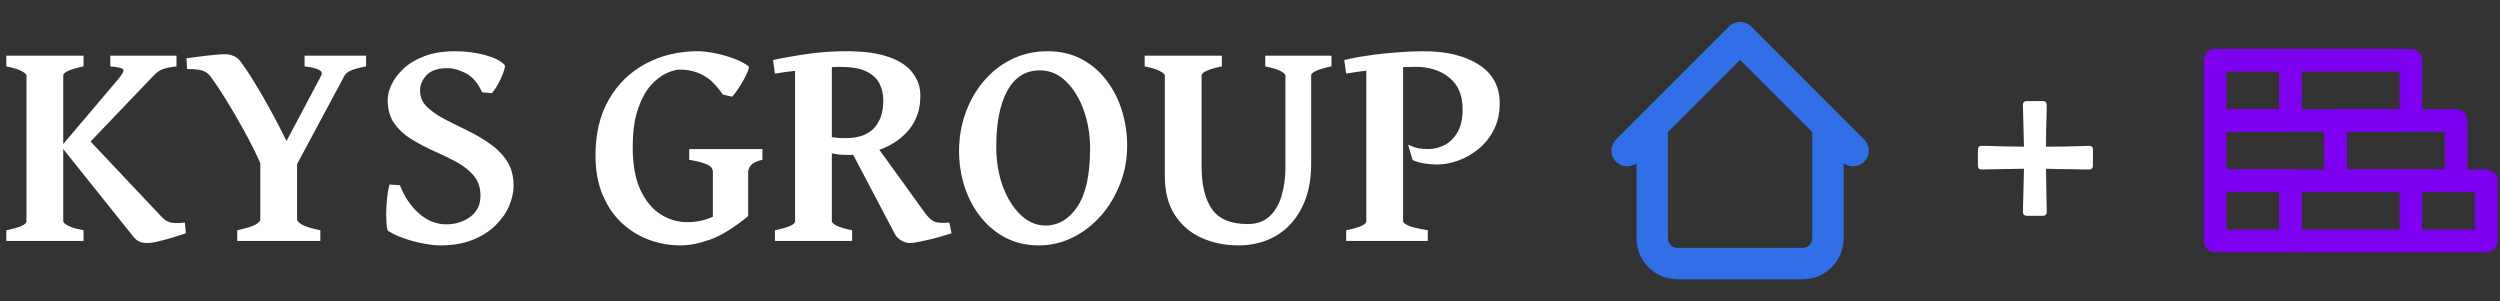 <svg xmlns="http://www.w3.org/2000/svg" width="166" height="20" viewBox="0 0 166 20" fill="none"><rect x="0" y="0" width="166" height="20" fill="#333333" stroke="none"/><path d="M9.775 16.137C9.587 16.137 9.417 16.107 9.268 16.049C9.124 15.99 8.988 15.88 8.857 15.717L4.199 9.896V14.691C4.199 14.77 4.303 14.867 4.512 14.984C4.727 15.095 5.072 15.196 5.547 15.287V16H0.42V15.287C1.312 15.111 1.758 14.913 1.758 14.691V5.014C1.758 4.936 1.65 4.838 1.436 4.721C1.227 4.604 0.889 4.499 0.42 4.408V3.695H5.547V4.408C4.648 4.597 4.199 4.799 4.199 5.014V9.564L7.832 5.277C8.132 4.926 8.249 4.704 8.184 4.613C8.125 4.522 7.839 4.454 7.324 4.408V3.695H11.719V4.408C11.302 4.46 10.996 4.522 10.801 4.594C10.612 4.659 10.413 4.799 10.205 5.014L6.016 9.398L10.723 14.389C10.931 14.617 11.156 14.75 11.396 14.789C11.644 14.822 11.937 14.818 12.275 14.779L12.344 15.492C12.09 15.57 11.803 15.662 11.484 15.766C11.165 15.863 10.853 15.948 10.547 16.02C10.241 16.098 9.984 16.137 9.775 16.137ZM15.752 16V15.287C16.344 15.163 16.748 15.04 16.963 14.916C17.178 14.786 17.285 14.675 17.285 14.584V10.834C16.973 10.137 16.615 9.421 16.211 8.686C15.807 7.95 15.407 7.263 15.01 6.625C14.613 5.98 14.261 5.456 13.955 5.053C13.838 4.903 13.688 4.789 13.506 4.711C13.324 4.626 12.962 4.584 12.422 4.584L12.383 3.871C12.637 3.832 12.93 3.793 13.262 3.754C13.6 3.708 13.922 3.673 14.229 3.646C14.541 3.614 14.785 3.598 14.961 3.598C15.143 3.598 15.325 3.637 15.508 3.715C15.69 3.793 15.837 3.904 15.947 4.047C16.266 4.477 16.605 4.988 16.963 5.58C17.328 6.173 17.686 6.798 18.037 7.455C18.395 8.106 18.724 8.744 19.023 9.369L21.309 5.053C21.406 4.883 21.374 4.75 21.211 4.652C21.055 4.555 20.726 4.473 20.225 4.408V3.695H24.307V4.408C23.864 4.493 23.535 4.581 23.32 4.672C23.105 4.757 22.953 4.883 22.861 5.053L19.727 10.893V14.584C19.727 14.669 19.831 14.776 20.039 14.906C20.247 15.037 20.658 15.163 21.27 15.287V16H15.752ZM29.238 16.293C28.932 16.293 28.568 16.254 28.145 16.176C27.721 16.098 27.298 15.987 26.875 15.844C26.452 15.7 26.087 15.531 25.781 15.336C25.736 15.31 25.7 15.186 25.674 14.965C25.654 14.737 25.645 14.46 25.645 14.135C25.651 13.803 25.671 13.467 25.703 13.129C25.742 12.79 25.794 12.497 25.859 12.25L26.553 12.299C26.852 13.067 27.275 13.692 27.822 14.174C28.369 14.656 28.975 14.896 29.639 14.896C30.225 14.896 30.749 14.734 31.211 14.408C31.673 14.076 31.904 13.601 31.904 12.982C31.904 12.455 31.755 12.016 31.455 11.664C31.162 11.312 30.781 11.01 30.312 10.756C29.844 10.502 29.346 10.261 28.818 10.033C28.297 9.799 27.803 9.538 27.334 9.252C26.865 8.965 26.481 8.614 26.182 8.197C25.889 7.781 25.742 7.257 25.742 6.625C25.742 6.319 25.827 5.984 25.996 5.619C26.172 5.248 26.439 4.893 26.797 4.555C27.162 4.216 27.627 3.939 28.193 3.725C28.76 3.51 29.437 3.402 30.225 3.402C30.928 3.402 31.588 3.487 32.207 3.656C32.825 3.826 33.255 4.04 33.496 4.301C33.542 4.34 33.538 4.444 33.486 4.613C33.441 4.783 33.366 4.978 33.262 5.199C33.164 5.414 33.057 5.616 32.94 5.805C32.829 5.987 32.734 6.114 32.656 6.186L32.012 6.127C31.732 5.515 31.374 5.095 30.938 4.867C30.501 4.639 30.098 4.525 29.727 4.525C29.076 4.525 28.607 4.682 28.32 4.994C28.034 5.307 27.891 5.648 27.891 6.02C27.891 6.43 28.04 6.785 28.34 7.084C28.639 7.377 29.023 7.647 29.492 7.895C29.967 8.142 30.469 8.393 30.996 8.646C31.523 8.9 32.022 9.19 32.49 9.516C32.965 9.841 33.353 10.229 33.652 10.678C33.952 11.127 34.102 11.674 34.102 12.318C34.102 12.755 34.004 13.204 33.809 13.666C33.613 14.128 33.314 14.558 32.91 14.955C32.513 15.352 32.008 15.675 31.396 15.922C30.785 16.169 30.065 16.293 29.238 16.293ZM45.185 16.293C44.476 16.293 43.786 16.172 43.115 15.932C42.445 15.684 41.839 15.313 41.299 14.818C40.765 14.324 40.339 13.702 40.02 12.953C39.7 12.198 39.541 11.319 39.541 10.316C39.541 8.871 39.837 7.634 40.43 6.605C41.029 5.57 41.842 4.779 42.871 4.232C43.9 3.679 45.059 3.402 46.348 3.402C46.634 3.402 46.986 3.441 47.402 3.52C47.819 3.598 48.236 3.712 48.652 3.861C49.069 4.005 49.417 4.184 49.697 4.398C49.743 4.431 49.73 4.538 49.658 4.721C49.587 4.903 49.486 5.111 49.355 5.346C49.225 5.58 49.089 5.798 48.945 6C48.809 6.202 48.698 6.342 48.613 6.42L47.998 6.283C47.568 5.652 47.126 5.219 46.67 4.984C46.214 4.743 45.703 4.623 45.137 4.623C44.896 4.623 44.6 4.704 44.248 4.867C43.897 5.023 43.548 5.294 43.203 5.678C42.865 6.062 42.581 6.589 42.353 7.26C42.126 7.924 42.012 8.764 42.012 9.779C42.012 10.938 42.184 11.885 42.529 12.621C42.874 13.35 43.32 13.887 43.867 14.232C44.414 14.578 44.993 14.75 45.605 14.75C45.964 14.75 46.283 14.717 46.562 14.652C46.849 14.587 47.106 14.499 47.334 14.389V11.41C47.334 11.312 47.305 11.221 47.246 11.137C47.188 11.046 47.047 10.958 46.826 10.873C46.605 10.782 46.25 10.694 45.762 10.609V9.896H50.625V10.609C50.254 10.694 50.003 10.811 49.873 10.961C49.743 11.111 49.678 11.26 49.678 11.41V14.35C48.714 15.137 47.871 15.658 47.148 15.912C46.432 16.166 45.778 16.293 45.185 16.293ZM60.41 16.137C60.228 16.137 60.046 16.085 59.863 15.98C59.681 15.87 59.544 15.743 59.453 15.6L56.65 10.277C56.585 10.284 56.52 10.287 56.455 10.287C56.397 10.287 56.335 10.287 56.27 10.287C56.107 10.287 55.938 10.281 55.762 10.268C55.592 10.248 55.417 10.219 55.234 10.18V14.691C55.234 14.77 55.339 14.867 55.547 14.984C55.762 15.095 56.107 15.196 56.582 15.287V16H51.455V15.287C52.347 15.111 52.793 14.913 52.793 14.691V4.701C52.559 4.727 52.328 4.757 52.1 4.789C51.878 4.822 51.663 4.854 51.455 4.887L51.328 3.988C52.012 3.839 52.76 3.705 53.574 3.588C54.395 3.464 55.27 3.402 56.201 3.402C57.38 3.402 58.327 3.533 59.043 3.793C59.766 4.053 60.29 4.408 60.615 4.857C60.947 5.3 61.113 5.801 61.113 6.361C61.113 7.253 60.859 8.005 60.352 8.617C59.85 9.223 59.196 9.665 58.389 9.945L61.465 14.203C61.673 14.477 61.878 14.652 62.08 14.73C62.282 14.802 62.601 14.818 63.037 14.779L63.184 15.492C62.897 15.583 62.568 15.681 62.197 15.785C61.833 15.883 61.484 15.964 61.152 16.029C60.827 16.101 60.579 16.137 60.41 16.137ZM56.103 9.174C56.982 9.174 57.627 8.952 58.037 8.51C58.447 8.067 58.652 7.452 58.652 6.664C58.652 6.26 58.568 5.889 58.398 5.551C58.229 5.212 57.936 4.942 57.52 4.74C57.103 4.538 56.52 4.438 55.772 4.438C55.687 4.438 55.599 4.441 55.508 4.447C55.417 4.447 55.325 4.451 55.234 4.457V9.105C55.41 9.132 55.563 9.151 55.693 9.164C55.824 9.171 55.96 9.174 56.103 9.174ZM68.984 16.293C68.164 16.293 67.425 16.124 66.768 15.785C66.117 15.44 65.56 14.975 65.098 14.389C64.642 13.803 64.29 13.135 64.043 12.387C63.802 11.632 63.682 10.844 63.682 10.023C63.682 9.138 63.825 8.298 64.111 7.504C64.398 6.703 64.801 5.997 65.322 5.385C65.85 4.766 66.471 4.281 67.188 3.93C67.904 3.578 68.691 3.402 69.551 3.402C70.41 3.402 71.169 3.578 71.826 3.93C72.484 4.281 73.037 4.757 73.486 5.355C73.936 5.948 74.274 6.618 74.502 7.367C74.73 8.116 74.844 8.887 74.844 9.682C74.844 10.567 74.688 11.407 74.375 12.201C74.069 12.995 73.646 13.702 73.106 14.32C72.565 14.932 71.94 15.414 71.231 15.766C70.527 16.117 69.779 16.293 68.984 16.293ZM69.414 14.975C70.273 14.975 70.983 14.555 71.543 13.715C72.103 12.868 72.383 11.583 72.383 9.857C72.383 8.959 72.243 8.116 71.963 7.328C71.683 6.54 71.292 5.902 70.791 5.414C70.296 4.919 69.713 4.672 69.043 4.672C68.106 4.672 67.389 5.118 66.894 6.01C66.4 6.902 66.152 8.145 66.152 9.74C66.152 10.71 66.299 11.592 66.592 12.387C66.891 13.181 67.288 13.812 67.783 14.281C68.278 14.743 68.822 14.975 69.414 14.975ZM82.236 16.293C81.344 16.293 80.527 16.127 79.785 15.795C79.043 15.463 78.451 14.955 78.008 14.271C77.565 13.588 77.344 12.719 77.344 11.664V5.014C77.344 4.936 77.236 4.838 77.022 4.721C76.813 4.604 76.475 4.499 76.006 4.408V3.695H81.133V4.408C80.234 4.597 79.785 4.799 79.785 5.014V11.029C79.785 12.279 80.016 13.233 80.478 13.891C80.941 14.548 81.728 14.877 82.842 14.877C83.46 14.877 83.952 14.701 84.316 14.35C84.688 13.992 84.951 13.529 85.107 12.963C85.27 12.39 85.352 11.781 85.352 11.137V5.014C85.352 4.936 85.244 4.838 85.029 4.721C84.821 4.604 84.482 4.499 84.014 4.408V3.695H88.408V4.408C87.51 4.597 87.061 4.799 87.061 5.014V10.883C87.061 12.022 86.852 12.995 86.436 13.803C86.025 14.61 85.456 15.229 84.727 15.658C84.004 16.081 83.174 16.293 82.236 16.293ZM89.385 16V15.287C90.277 15.111 90.723 14.913 90.723 14.691V4.691C90.254 4.75 89.808 4.815 89.385 4.887L89.258 3.988C89.727 3.871 90.26 3.77 90.859 3.686C91.458 3.594 92.077 3.526 92.715 3.48C93.353 3.428 93.958 3.402 94.531 3.402C96.048 3.402 97.269 3.699 98.193 4.291C99.118 4.883 99.58 5.74 99.58 6.859C99.58 7.536 99.447 8.129 99.18 8.637C98.919 9.145 98.578 9.568 98.154 9.906C97.738 10.245 97.288 10.499 96.807 10.668C96.325 10.837 95.869 10.922 95.439 10.922C95.14 10.922 94.847 10.899 94.561 10.854C94.274 10.801 94.02 10.727 93.799 10.629L93.496 9.604C93.763 9.727 93.997 9.809 94.199 9.848C94.408 9.88 94.626 9.896 94.853 9.896C95.231 9.896 95.592 9.805 95.938 9.623C96.283 9.434 96.566 9.148 96.787 8.764C97.008 8.373 97.119 7.872 97.119 7.26C97.119 6.335 96.826 5.635 96.24 5.16C95.661 4.678 94.906 4.438 93.975 4.438C93.851 4.438 93.721 4.441 93.584 4.447C93.447 4.447 93.307 4.451 93.164 4.457V14.691C93.164 14.77 93.268 14.861 93.477 14.965C93.685 15.069 94.128 15.176 94.805 15.287V16H89.385Z" fill="white"></path><path d="M122.417 8.334C122.417 8.197 122.39 8.062 122.338 7.936C122.285 7.809 122.208 7.694 122.112 7.598C122.015 7.501 121.9 7.424 121.774 7.372C121.647 7.319 121.512 7.293 121.375 7.293C121.238 7.293 121.103 7.319 120.977 7.372C120.85 7.424 120.735 7.501 120.639 7.598C120.542 7.694 120.465 7.809 120.413 7.936C120.36 8.062 120.333 8.197 120.333 8.334H122.417ZM110.75 8.334C110.75 8.058 110.64 7.793 110.445 7.598C110.25 7.402 109.985 7.293 109.708 7.293C109.432 7.293 109.167 7.402 108.972 7.598C108.777 7.793 108.667 8.058 108.667 8.334H110.75ZM122.305 10.738C122.501 10.933 122.765 11.043 123.042 11.043C123.318 11.043 123.583 10.933 123.778 10.738C123.974 10.542 124.084 10.277 124.084 10.001C124.084 9.725 123.974 9.46 123.778 9.264L122.305 10.738ZM115.542 2.501L116.278 1.764C116.182 1.667 116.067 1.591 115.94 1.538C115.814 1.486 115.679 1.459 115.542 1.459C115.405 1.459 115.27 1.486 115.143 1.538C115.017 1.591 114.902 1.667 114.805 1.764L115.542 2.501ZM107.305 9.264C107.11 9.46 107 9.725 107 10.001C107 10.277 107.11 10.542 107.305 10.738C107.501 10.933 107.766 11.043 108.042 11.043C108.318 11.043 108.583 10.933 108.778 10.738L107.305 9.264ZM111.375 18.543H119.708V16.459H111.375V18.543ZM122.417 15.834V8.334H120.333V15.834H122.417ZM110.75 15.834V8.334H108.667V15.834H110.75ZM123.778 9.264L116.278 1.764L114.805 3.238L122.305 10.738L123.778 9.264ZM114.805 1.764L107.305 9.264L108.778 10.738L116.278 3.238L114.805 1.764ZM119.708 18.543C120.427 18.543 121.116 18.257 121.624 17.749C122.131 17.241 122.417 16.552 122.417 15.834H120.333C120.333 16 120.268 16.159 120.15 16.276C120.033 16.393 119.874 16.459 119.708 16.459V18.543ZM111.375 16.459C111.209 16.459 111.05 16.393 110.933 16.276C110.816 16.159 110.75 16 110.75 15.834H108.667C108.667 16.552 108.952 17.241 109.46 17.749C109.968 18.257 110.657 18.543 111.375 18.543V16.459Z" fill="#306FE8"></path><path d="M134.605 14.33C134.417 14.33 134.322 14.239 134.322 14.057C134.322 14.057 134.326 13.907 134.332 13.607C134.339 13.308 134.348 12.94 134.361 12.504C134.374 12.061 134.384 11.628 134.391 11.205C133.98 11.212 133.561 11.218 133.131 11.225C132.708 11.231 132.35 11.238 132.057 11.244C131.764 11.251 131.617 11.254 131.617 11.254C131.5 11.254 131.422 11.231 131.383 11.185C131.35 11.14 131.334 11.075 131.334 10.99V9.955C131.334 9.87 131.35 9.805 131.383 9.76C131.422 9.708 131.5 9.682 131.617 9.682C131.617 9.682 131.76 9.685 132.047 9.691C132.333 9.698 132.688 9.708 133.111 9.721C133.541 9.727 133.967 9.734 134.391 9.74C134.384 9.369 134.374 8.969 134.361 8.539C134.348 8.103 134.339 7.729 134.332 7.416C134.326 7.104 134.322 6.947 134.322 6.947C134.322 6.895 134.339 6.843 134.371 6.791C134.404 6.739 134.482 6.713 134.605 6.713H135.641C135.816 6.713 135.904 6.804 135.904 6.986C135.904 6.986 135.901 7.149 135.895 7.475C135.888 7.794 135.878 8.168 135.865 8.598C135.859 9.027 135.855 9.408 135.855 9.74C136.22 9.74 136.624 9.737 137.066 9.73C137.516 9.717 137.903 9.708 138.229 9.701C138.554 9.688 138.717 9.682 138.717 9.682C138.801 9.682 138.863 9.698 138.902 9.73C138.948 9.763 138.971 9.838 138.971 9.955V10.99C138.971 11.166 138.876 11.254 138.688 11.254C138.688 11.254 138.587 11.254 138.385 11.254C138.183 11.247 137.929 11.241 137.623 11.234C137.317 11.228 137.005 11.225 136.686 11.225C136.367 11.218 136.09 11.212 135.855 11.205C135.862 11.615 135.868 12.042 135.875 12.484C135.882 12.927 135.888 13.301 135.895 13.607C135.901 13.907 135.904 14.057 135.904 14.057C135.904 14.239 135.816 14.33 135.641 14.33H134.605Z" fill="white"></path><path d="M155.084 12H163.084V8H155.084V12ZM152.084 12H147.084V16H152.084V12ZM152.084 4H147.084V8H152.084V4Z" stroke="#7E00F0" stroke-width="1.5" stroke-linecap="round" stroke-linejoin="round"></path><path d="M160.084 12H152.084V16H160.084M160.084 12V16M160.084 12H165.084V16H160.084M147.084 12H155.084V8H147.084V12ZM152.084 8H160.084V4H152.084V8Z" stroke="#7E00F0" stroke-width="1.5" stroke-linecap="round" stroke-linejoin="round"></path></svg>